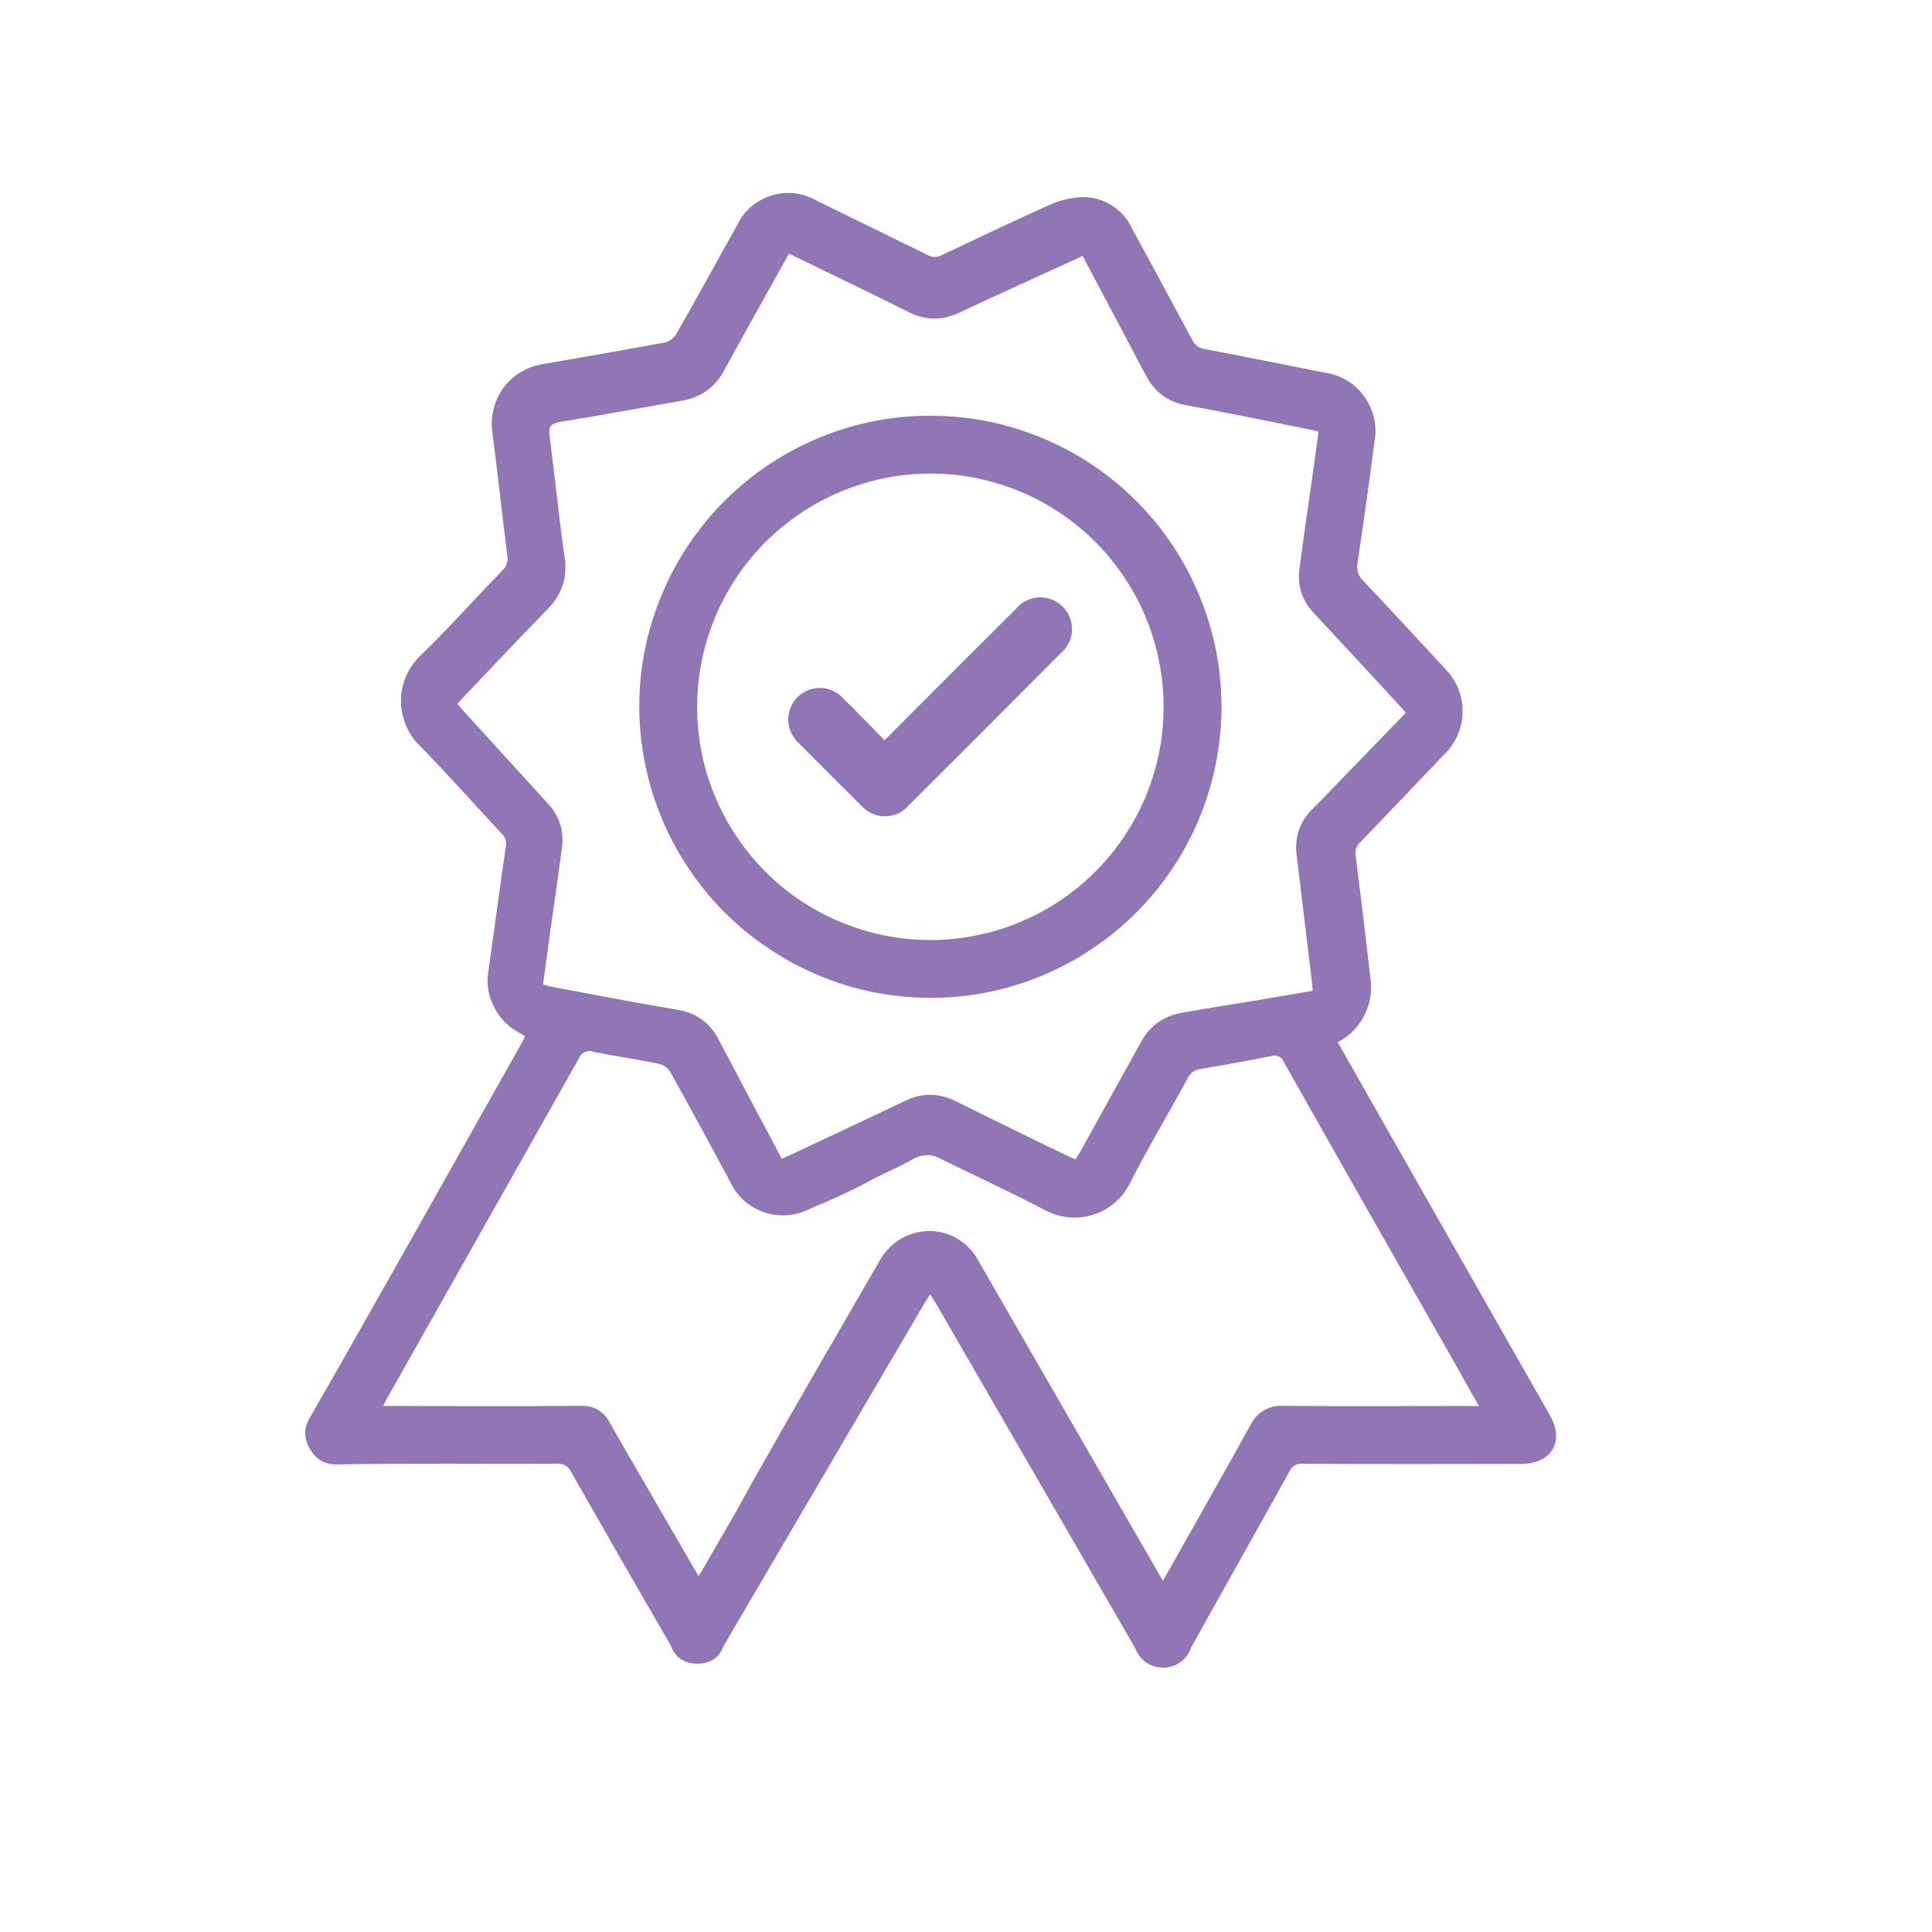 <svg xmlns="http://www.w3.org/2000/svg" xmlns:xlink="http://www.w3.org/1999/xlink" width="66" zoomAndPan="magnify" viewBox="0 0 49.5 49.5" height="66" preserveAspectRatio="xMidYMid meet"><defs><clipPath id="0dca56c386"><path d="M 7.75 4.902 L 40 4.902 L 40 42.77 L 7.75 42.77 Z M 7.75 4.902 "></path></clipPath></defs><g id="830cb0a3c8"><g clip-rule="nonzero" clip-path="url(#0dca56c386)"><path style=" stroke:none;fill-rule:nonzero;fill:#9076b4;fill-opacity:1;" d="M 39.711 36.262 C 38.695 34.477 37.68 32.691 36.664 30.91 C 35.871 29.516 35.078 28.117 34.273 26.703 C 34.578 26.543 34.809 26.312 34.961 26.004 C 35.113 25.699 35.164 25.375 35.109 25.035 C 34.992 24.008 34.867 22.977 34.738 21.953 C 34.707 21.805 34.746 21.68 34.852 21.578 C 35.566 20.84 36.273 20.094 36.984 19.348 C 37.137 19.203 37.258 19.035 37.344 18.84 C 37.43 18.648 37.473 18.445 37.473 18.23 C 37.477 18.02 37.434 17.816 37.352 17.621 C 37.27 17.426 37.152 17.254 37 17.105 C 36.312 16.363 35.629 15.621 34.934 14.887 C 34.793 14.75 34.746 14.59 34.785 14.398 C 34.938 13.375 35.082 12.352 35.215 11.324 C 35.254 11.121 35.25 10.914 35.203 10.711 C 35.16 10.508 35.074 10.324 34.953 10.156 C 34.828 9.984 34.68 9.848 34.5 9.742 C 34.32 9.637 34.129 9.57 33.922 9.543 C 32.906 9.344 31.891 9.137 30.875 8.945 C 30.719 8.922 30.605 8.84 30.539 8.695 C 30.027 7.738 29.512 6.785 28.992 5.832 C 28.867 5.57 28.676 5.367 28.418 5.223 C 28.164 5.082 27.891 5.027 27.602 5.059 C 27.344 5.086 27.098 5.152 26.863 5.262 C 25.949 5.672 25.047 6.102 24.141 6.531 C 24.008 6.602 23.875 6.602 23.746 6.523 C 22.812 6.062 21.871 5.609 20.938 5.148 C 20.758 5.043 20.566 4.98 20.363 4.953 C 20.156 4.93 19.957 4.949 19.758 5.012 C 19.562 5.074 19.387 5.172 19.23 5.309 C 19.074 5.445 18.957 5.609 18.871 5.797 C 18.355 6.715 17.852 7.641 17.332 8.551 C 17.266 8.664 17.168 8.738 17.043 8.773 C 16.008 8.965 14.973 9.145 13.938 9.324 C 13.73 9.352 13.535 9.422 13.355 9.527 C 13.172 9.633 13.02 9.773 12.895 9.941 C 12.773 10.109 12.688 10.297 12.641 10.504 C 12.59 10.707 12.586 10.914 12.621 11.121 C 12.754 12.156 12.867 13.191 12.996 14.227 C 13.023 14.383 12.98 14.516 12.863 14.625 C 12.164 15.344 11.496 16.094 10.777 16.793 C 10.617 16.941 10.496 17.117 10.406 17.32 C 10.32 17.523 10.273 17.734 10.273 17.953 C 10.273 18.172 10.316 18.383 10.402 18.586 C 10.484 18.789 10.609 18.965 10.766 19.117 C 11.473 19.84 12.145 20.598 12.832 21.336 C 12.945 21.438 12.988 21.562 12.957 21.707 C 12.805 22.75 12.668 23.793 12.52 24.832 C 12.457 25.156 12.496 25.469 12.641 25.766 C 12.781 26.062 12.996 26.293 13.285 26.449 C 13.34 26.484 13.395 26.52 13.453 26.555 C 13.41 26.641 13.371 26.715 13.332 26.785 C 11.547 29.949 9.773 33.125 7.965 36.277 C 7.781 36.555 7.773 36.84 7.941 37.125 C 8.109 37.414 8.359 37.543 8.691 37.52 C 10.539 37.488 12.387 37.512 14.234 37.504 C 14.438 37.484 14.578 37.566 14.656 37.754 C 15.492 39.223 16.332 40.688 17.18 42.148 C 17.297 42.469 17.527 42.625 17.867 42.625 C 18.211 42.625 18.438 42.465 18.555 42.145 C 20.262 39.23 21.973 36.316 23.68 33.402 C 23.723 33.324 23.773 33.254 23.832 33.16 C 23.898 33.266 23.945 33.34 23.992 33.418 C 25.688 36.352 27.383 39.281 29.078 42.215 C 29.211 42.543 29.453 42.715 29.805 42.73 C 30.16 42.711 30.398 42.535 30.523 42.203 C 31.352 40.711 32.191 39.227 33.02 37.734 C 33.09 37.562 33.219 37.488 33.402 37.504 C 35.258 37.516 37.113 37.512 38.969 37.508 C 39.754 37.508 40.094 36.934 39.711 36.262 Z M 11.891 18.234 C 11.836 18.172 11.785 18.109 11.719 18.035 C 11.777 17.969 11.832 17.906 11.887 17.848 C 12.59 17.109 13.289 16.367 14 15.637 C 14.406 15.242 14.559 14.77 14.457 14.211 C 14.312 13.203 14.215 12.188 14.082 11.18 C 14.047 10.938 14.105 10.852 14.352 10.809 C 15.383 10.645 16.406 10.453 17.434 10.273 C 17.957 10.195 18.34 9.918 18.578 9.445 C 19.062 8.562 19.555 7.68 20.047 6.797 C 20.098 6.703 20.152 6.613 20.215 6.5 C 20.398 6.59 20.566 6.668 20.734 6.75 C 21.578 7.16 22.418 7.566 23.258 7.984 C 23.707 8.219 24.16 8.223 24.617 7.992 C 25.645 7.512 26.676 7.043 27.738 6.559 C 28.117 7.27 28.48 7.957 28.844 8.645 C 29.016 8.965 29.18 9.293 29.355 9.609 C 29.578 10.047 29.93 10.305 30.414 10.387 C 31.492 10.582 32.559 10.805 33.633 11.02 C 33.672 11.027 33.711 11.039 33.781 11.059 C 33.742 11.371 33.699 11.676 33.656 11.984 C 33.535 12.836 33.41 13.688 33.297 14.543 C 33.23 15 33.359 15.398 33.684 15.73 C 34.406 16.504 35.125 17.285 35.844 18.062 C 35.902 18.125 35.953 18.188 36.02 18.262 L 34.355 19.98 C 34.125 20.219 33.898 20.457 33.664 20.691 C 33.297 21.039 33.152 21.461 33.227 21.957 C 33.355 23.004 33.48 24.047 33.605 25.09 C 33.613 25.18 33.621 25.27 33.633 25.387 C 33.133 25.469 32.645 25.555 32.156 25.637 C 31.535 25.738 30.91 25.836 30.297 25.945 C 29.801 26.027 29.441 26.293 29.211 26.738 C 28.707 27.652 28.203 28.562 27.695 29.477 C 27.652 29.547 27.609 29.617 27.559 29.703 C 27.488 29.676 27.422 29.652 27.359 29.621 C 26.414 29.16 25.469 28.703 24.527 28.234 C 24.066 27.992 23.605 27.988 23.145 28.227 C 22.188 28.684 21.227 29.133 20.27 29.582 C 20.195 29.617 20.117 29.648 20.031 29.688 C 19.723 29.105 19.422 28.547 19.125 27.984 C 18.895 27.551 18.668 27.121 18.441 26.688 C 18.211 26.211 17.832 25.934 17.305 25.863 C 16.234 25.684 15.172 25.473 14.105 25.277 C 14.051 25.266 13.996 25.246 13.914 25.219 C 13.977 24.766 14.035 24.32 14.098 23.871 C 14.199 23.172 14.297 22.477 14.391 21.777 C 14.469 21.301 14.336 20.891 14 20.547 C 13.297 19.777 12.594 19.008 11.891 18.234 Z M 37.543 36.023 C 35.988 36.023 34.43 36.031 32.871 36.02 C 32.699 36.008 32.539 36.047 32.387 36.133 C 32.238 36.219 32.125 36.34 32.047 36.496 C 31.359 37.742 30.652 38.98 29.957 40.219 C 29.91 40.297 29.863 40.375 29.793 40.5 L 24.988 32.164 C 24.719 31.789 24.352 31.578 23.887 31.539 C 23.34 31.531 22.906 31.754 22.594 32.203 C 20.219 36.297 19.293 37.93 19.004 38.469 C 18.926 38.621 18.547 39.27 18.039 40.148 C 18 40.219 17.953 40.285 17.895 40.379 C 17.441 39.594 17 38.836 16.562 38.078 C 16.254 37.547 15.945 37.02 15.641 36.484 C 15.477 36.152 15.203 35.996 14.832 36.02 C 13.266 36.031 11.703 36.023 10.137 36.023 L 9.82 36.023 C 9.871 35.926 9.898 35.855 9.938 35.789 C 11.57 32.898 13.203 30.008 14.832 27.117 C 14.859 27.043 14.91 26.988 14.98 26.957 C 15.055 26.922 15.129 26.918 15.203 26.949 C 15.762 27.062 16.328 27.141 16.887 27.258 C 17.012 27.289 17.109 27.359 17.176 27.469 C 17.688 28.387 18.188 29.312 18.688 30.238 C 18.77 30.43 18.891 30.598 19.043 30.742 C 19.199 30.883 19.375 30.988 19.574 31.059 C 19.773 31.125 19.98 31.152 20.188 31.133 C 20.398 31.117 20.594 31.055 20.781 30.957 C 21.262 30.762 21.73 30.547 22.188 30.309 C 22.574 30.082 22.996 29.93 23.383 29.703 C 23.5 29.633 23.629 29.598 23.766 29.594 C 23.859 29.598 23.949 29.617 24.031 29.656 C 24.945 30.109 25.871 30.531 26.773 31.004 C 26.961 31.105 27.164 31.168 27.379 31.188 C 27.594 31.211 27.801 31.188 28.008 31.121 C 28.211 31.059 28.398 30.957 28.559 30.816 C 28.723 30.676 28.855 30.512 28.949 30.316 C 29.41 29.41 29.938 28.535 30.422 27.641 C 30.492 27.488 30.613 27.402 30.777 27.387 C 31.375 27.285 31.969 27.18 32.562 27.059 C 32.629 27.035 32.691 27.035 32.758 27.066 C 32.82 27.094 32.867 27.141 32.891 27.207 C 34.352 29.797 35.82 32.379 37.293 34.961 C 37.484 35.301 37.672 35.637 37.891 36.027 Z M 23.793 25.566 C 24.281 25.57 24.77 25.527 25.25 25.434 C 25.73 25.34 26.199 25.203 26.652 25.016 C 27.105 24.832 27.539 24.605 27.945 24.332 C 28.355 24.062 28.734 23.758 29.082 23.41 C 29.43 23.066 29.742 22.691 30.016 22.285 C 30.293 21.879 30.523 21.449 30.715 20.996 C 30.902 20.547 31.047 20.078 31.145 19.598 C 31.242 19.117 31.293 18.633 31.297 18.145 C 31.297 17.652 31.254 17.168 31.16 16.688 C 31.066 16.203 30.926 15.738 30.738 15.285 C 30.555 14.828 30.324 14.398 30.055 13.988 C 29.785 13.582 29.477 13.203 29.133 12.855 C 28.785 12.508 28.41 12.195 28.004 11.922 C 27.598 11.648 27.168 11.418 26.715 11.227 C 26.262 11.039 25.797 10.895 25.316 10.797 C 24.836 10.703 24.352 10.652 23.859 10.652 C 23.371 10.648 22.883 10.695 22.402 10.789 C 21.922 10.883 21.453 11.023 21 11.211 C 20.547 11.398 20.117 11.625 19.707 11.898 C 19.301 12.168 18.922 12.477 18.574 12.824 C 18.227 13.168 17.918 13.547 17.645 13.953 C 17.371 14.359 17.141 14.789 16.953 15.242 C 16.762 15.695 16.621 16.16 16.523 16.641 C 16.426 17.121 16.379 17.609 16.379 18.098 C 16.379 18.586 16.426 19.07 16.523 19.547 C 16.617 20.027 16.758 20.492 16.945 20.941 C 17.129 21.395 17.359 21.824 17.629 22.23 C 17.898 22.637 18.203 23.012 18.547 23.359 C 18.891 23.703 19.266 24.016 19.672 24.285 C 20.074 24.559 20.504 24.793 20.953 24.98 C 21.402 25.172 21.863 25.316 22.344 25.414 C 22.82 25.512 23.305 25.562 23.793 25.566 Z M 23.848 12.133 C 24.242 12.133 24.629 12.172 25.016 12.25 C 25.398 12.328 25.773 12.441 26.137 12.594 C 26.496 12.742 26.844 12.93 27.168 13.148 C 27.496 13.367 27.797 13.617 28.074 13.895 C 28.348 14.172 28.598 14.477 28.812 14.801 C 29.031 15.129 29.215 15.473 29.363 15.836 C 29.512 16.199 29.625 16.574 29.699 16.961 C 29.777 17.344 29.812 17.734 29.812 18.125 C 29.812 18.52 29.773 18.91 29.695 19.293 C 29.617 19.68 29.5 20.051 29.352 20.414 C 29.199 20.777 29.012 21.121 28.793 21.445 C 28.574 21.773 28.324 22.074 28.047 22.348 C 27.77 22.625 27.465 22.871 27.137 23.09 C 26.812 23.309 26.465 23.488 26.102 23.637 C 25.738 23.789 25.363 23.898 24.98 23.973 C 24.594 24.051 24.203 24.086 23.812 24.086 C 23.418 24.082 23.031 24.043 22.645 23.965 C 22.262 23.887 21.887 23.77 21.523 23.617 C 21.164 23.469 20.82 23.281 20.492 23.062 C 20.168 22.844 19.867 22.594 19.59 22.312 C 19.316 22.035 19.07 21.73 18.852 21.402 C 18.637 21.078 18.453 20.73 18.305 20.367 C 18.156 20.004 18.043 19.629 17.969 19.242 C 17.895 18.859 17.859 18.469 17.863 18.078 C 17.863 17.684 17.906 17.297 17.984 16.914 C 18.062 16.531 18.18 16.16 18.328 15.801 C 18.48 15.438 18.668 15.098 18.887 14.77 C 19.105 14.445 19.352 14.148 19.629 13.871 C 19.906 13.598 20.211 13.352 20.535 13.133 C 20.863 12.918 21.207 12.734 21.566 12.586 C 21.93 12.438 22.301 12.324 22.684 12.246 C 23.07 12.172 23.457 12.133 23.848 12.133 Z M 20.469 19.043 C 20.387 18.969 20.32 18.879 20.273 18.777 C 20.223 18.676 20.199 18.57 20.195 18.457 C 20.191 18.348 20.211 18.238 20.254 18.137 C 20.293 18.031 20.355 17.938 20.434 17.859 C 20.516 17.781 20.605 17.723 20.711 17.68 C 20.816 17.641 20.922 17.621 21.035 17.625 C 21.148 17.629 21.254 17.656 21.355 17.707 C 21.457 17.754 21.543 17.82 21.617 17.906 C 21.965 18.246 22.301 18.598 22.664 18.965 L 24.852 16.773 C 25.246 16.383 25.637 15.988 26.031 15.598 C 26.102 15.512 26.191 15.441 26.293 15.391 C 26.395 15.34 26.5 15.312 26.617 15.305 C 26.73 15.301 26.84 15.32 26.945 15.359 C 27.051 15.402 27.145 15.461 27.227 15.543 C 27.309 15.621 27.367 15.715 27.41 15.82 C 27.453 15.93 27.469 16.039 27.465 16.152 C 27.461 16.266 27.434 16.375 27.383 16.477 C 27.332 16.578 27.262 16.668 27.176 16.738 C 25.879 18.043 24.582 19.34 23.277 20.641 C 23.203 20.727 23.113 20.797 23.008 20.844 C 22.902 20.891 22.789 20.914 22.672 20.914 C 22.559 20.914 22.445 20.891 22.34 20.844 C 22.234 20.797 22.145 20.727 22.066 20.641 C 21.531 20.113 21 19.578 20.469 19.043 Z M 20.469 19.043 "></path></g></g></svg>